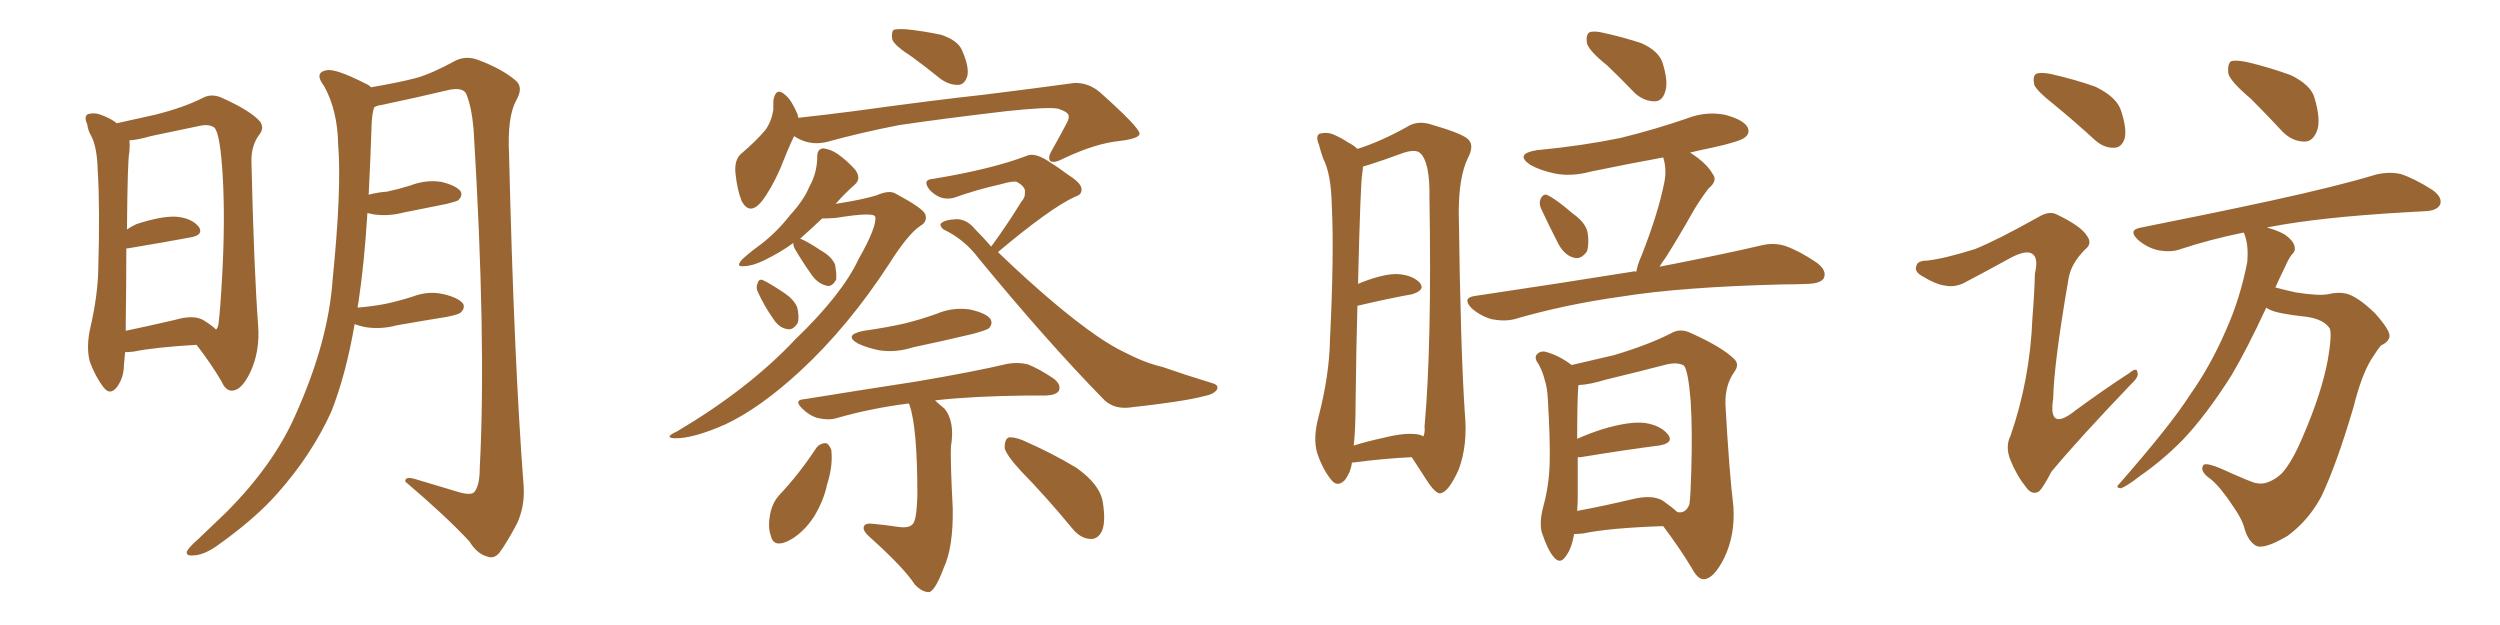 <svg xmlns="http://www.w3.org/2000/svg" xmlns:xlink="http://www.w3.org/1999/xlink" width="600" height="150"><path fill="#996633" padding="10" d="M47.17 82.76L47.17 82.76Q37.06 83.35 32.08 84.38L32.08 84.38Q30.91 84.52 30.03 84.52L30.03 84.52Q29.88 86.28 29.74 87.60L29.74 87.60Q29.74 90.67 27.98 93.02L27.98 93.02Q26.37 94.92 24.90 93.02L24.90 93.02Q22.85 90.38 21.53 86.72L21.53 86.72Q20.65 83.20 21.68 78.66L21.68 78.66Q23.44 71.04 23.58 64.75L23.58 64.75Q24.02 49.51 23.44 40.72L23.44 40.72Q23.29 35.16 21.83 32.52L21.83 32.52Q21.09 31.20 20.95 29.88L20.95 29.88Q20.07 27.98 21.09 27.39L21.09 27.39Q22.71 26.95 24.17 27.54L24.17 27.54Q26.22 28.27 27.69 29.30L27.69 29.30Q27.83 29.44 27.98 29.59L27.98 29.59Q31.35 28.86 37.21 27.54L37.21 27.54Q44.24 25.78 48.78 23.44L48.78 23.44Q50.83 22.41 53.17 23.44L53.17 23.44Q60.06 26.51 62.40 29.15L62.40 29.15Q63.43 30.62 62.40 32.08L62.40 32.08Q60.21 34.86 60.35 38.96L60.35 38.96Q60.94 64.45 61.96 78.22L61.96 78.22Q62.40 84.38 60.06 89.36L60.06 89.36Q58.01 93.60 55.81 93.75L55.81 93.75Q54.20 93.90 53.17 91.55L53.17 91.55Q50.68 87.30 47.17 82.76ZM51.86 79.10L51.86 79.10Q52.29 78.66 52.44 77.78L52.44 77.78Q52.88 74.27 53.32 66.21L53.32 66.21Q54.05 52.88 53.47 42.63L53.47 42.63Q52.88 31.93 51.42 30.62L51.42 30.62Q50.24 29.74 48.05 30.18L48.05 30.18Q42.48 31.35 36.18 32.67L36.18 32.67Q33.25 33.54 31.05 33.69L31.05 33.69Q31.20 34.72 31.05 36.47L31.05 36.47Q30.62 37.94 30.47 55.08L30.47 55.08Q31.49 54.35 32.81 53.76L32.81 53.76Q38.67 51.86 42.19 52.00L42.19 52.00Q46.00 52.29 47.75 54.49L47.75 54.49Q48.93 56.40 45.70 56.98L45.70 56.98Q39.40 58.15 30.62 59.62L30.62 59.62Q30.47 59.62 30.32 59.62L30.32 59.62Q30.32 67.38 30.18 77.93L30.18 77.93Q30.18 78.81 30.18 79.39L30.18 79.39Q35.74 78.22 42.04 76.76L42.04 76.76Q46.58 75.44 48.93 76.90L48.93 76.90Q50.83 78.08 51.86 79.10ZM85.11 77.78L85.11 77.78L85.11 77.78Q83.06 89.79 79.54 98.73L79.54 98.73Q74.85 109.13 66.50 118.51L66.50 118.51Q61.08 124.66 51.71 131.25L51.71 131.25Q48.63 133.30 46.29 133.30L46.29 133.30Q44.68 133.45 44.82 132.42L44.82 132.42Q45.26 131.40 47.46 129.49L47.46 129.49Q50.54 126.56 54.20 123.05L54.20 123.05Q65.63 111.62 70.90 99.61L70.90 99.61Q78.81 82.03 79.83 67.09L79.83 67.09Q82.03 45.26 81.15 34.57L81.15 34.57Q81.01 26.51 77.78 20.65L77.78 20.65Q75.29 17.43 78.37 16.85L78.37 16.85Q80.57 16.41 87.74 20.07L87.74 20.07Q88.48 20.36 89.06 20.95L89.06 20.95Q95.80 19.78 99.76 18.75L99.76 18.75Q103.56 17.72 109.42 14.50L109.42 14.50Q111.91 13.33 114.70 14.36L114.70 14.36Q120.56 16.55 123.78 19.34L123.78 19.34Q125.68 20.95 123.93 24.02L123.93 24.02Q121.73 27.98 122.17 36.91L122.17 36.91Q123.34 86.28 125.68 116.75L125.68 116.75Q125.98 121.58 124.07 125.68L124.07 125.68Q121.58 130.37 119.82 132.71L119.82 132.71Q118.51 134.18 117.04 133.59L117.04 133.59Q114.55 133.01 112.65 129.93L112.65 129.93Q107.08 123.93 97.27 115.58L97.27 115.58Q97.12 114.11 100.20 115.14L100.20 115.14Q105.47 116.75 110.45 118.21L110.45 118.21Q113.38 118.95 113.96 117.92L113.96 117.92Q115.14 116.31 115.14 112.35L115.14 112.35Q116.75 81.74 113.67 31.20L113.67 31.20Q113.23 25.78 111.91 22.56L111.91 22.56Q111.18 20.95 107.96 21.53L107.96 21.53Q99.90 23.44 91.55 25.20L91.55 25.20Q90.38 25.34 89.79 25.78L89.79 25.78Q89.36 27.10 89.21 29.30L89.21 29.30Q88.92 38.38 88.48 46.73L88.48 46.73Q90.67 46.14 92.87 46.00L92.87 46.00Q95.65 45.41 98.44 44.53L98.44 44.53Q102.25 43.07 105.91 43.65L105.91 43.65Q109.57 44.53 110.60 46.00L110.60 46.00Q111.04 47.02 110.01 48.05L110.01 48.05Q109.57 48.34 107.23 48.93L107.23 48.93Q101.95 49.95 96.97 50.98L96.97 50.98Q93.16 52.00 89.50 51.42L89.50 51.42Q88.77 51.27 88.18 51.12L88.18 51.12Q87.45 63.13 85.99 72.80L85.99 72.80Q85.84 73.24 85.84 73.83L85.84 73.83Q89.21 73.54 92.43 72.95L92.43 72.95Q95.80 72.22 99.02 71.19L99.02 71.19Q102.83 69.73 106.49 70.61L106.49 70.61Q110.16 71.48 111.18 72.95L111.18 72.95Q111.62 73.97 110.60 75L110.60 75Q110.16 75.44 107.37 76.03L107.37 76.03Q101.07 77.05 95.21 78.08L95.21 78.08Q91.41 79.10 87.74 78.52L87.74 78.52Q86.13 78.22 85.11 77.78ZM218.85 13.62L218.85 13.62Q214.75 10.99 214.16 9.52L214.16 9.52Q213.87 7.76 214.45 7.18L214.45 7.18Q215.19 6.88 217.53 7.03L217.53 7.03Q221.78 7.47 225.88 8.35L225.88 8.35Q229.83 9.67 230.86 12.01L230.86 12.01Q232.62 15.97 232.18 18.16L232.18 18.16Q231.59 20.21 230.13 20.36L230.13 20.36Q228.08 20.51 225.88 19.04L225.88 19.04Q222.07 15.97 218.85 13.62ZM190.58 32.67L190.58 32.67Q189.11 35.74 187.21 40.58L187.21 40.58Q185.16 45.26 182.81 48.34L182.81 48.34Q179.88 51.86 177.98 48.19L177.98 48.19Q176.95 45.70 176.51 41.60L176.51 41.60Q176.22 38.53 177.69 37.06L177.69 37.06Q181.35 33.98 183.69 31.20L183.69 31.20Q185.16 29.15 185.60 26.37L185.60 26.37Q185.60 25.20 185.60 24.17L185.60 24.17Q186.18 20.65 188.53 22.85L188.53 22.85Q189.99 24.02 191.46 27.54L191.46 27.54Q191.46 27.83 191.60 28.27L191.60 28.27Q198.34 27.54 205.08 26.66L205.08 26.66Q224.27 24.02 236.28 22.71L236.28 22.71Q248.14 21.24 257.81 19.92L257.81 19.92Q261.18 19.78 263.96 22.12L263.96 22.12Q273.49 30.62 273.49 32.08L273.49 32.08Q273.49 33.25 268.65 33.84L268.65 33.84Q262.94 34.42 255.47 37.94L255.47 37.94Q252.98 39.26 252.10 38.67L252.10 38.67Q251.37 37.94 252.39 36.18L252.39 36.18Q254.30 32.81 255.76 30.03L255.76 30.03Q256.64 28.42 256.49 27.98L256.49 27.98Q256.64 26.95 253.86 26.07L253.86 26.07Q251.51 25.63 241.70 26.66L241.70 26.66Q225.59 28.56 215.77 30.03L215.77 30.03Q206.69 31.79 198.19 34.13L198.19 34.13Q194.09 35.01 190.58 32.67ZM190.43 58.30L190.43 58.30Q187.21 60.64 183.25 62.55L183.25 62.55Q180.47 63.87 178.56 63.87L178.56 63.87Q176.51 64.16 177.98 62.40L177.98 62.40Q179.44 60.94 182.67 58.59L182.67 58.59Q186.47 55.66 189.55 51.71L189.55 51.71Q192.92 48.05 194.24 44.82L194.24 44.82Q196.14 41.46 196.14 37.50L196.14 37.50Q196.14 35.74 197.61 35.60L197.61 35.60Q199.51 35.89 200.98 36.91L200.98 36.91Q203.47 38.67 205.37 40.87L205.37 40.87Q206.69 42.92 205.22 44.24L205.22 44.24Q202.88 46.29 200.54 48.93L200.54 48.93Q207.13 47.90 210.35 46.88L210.35 46.88Q213.43 45.56 214.89 46.44L214.89 46.44Q221.48 49.95 222.07 51.42L222.07 51.42Q222.66 53.17 220.90 54.20L220.90 54.20Q217.97 56.10 213.43 63.28L213.43 63.28Q203.61 78.37 192.04 89.06L192.04 89.06Q182.52 97.85 174.17 101.81L174.17 101.81Q166.26 105.32 161.87 105.18L161.87 105.18Q159.23 105.03 162.45 103.56L162.45 103.56Q179.74 93.31 190.87 81.45L190.87 81.45Q202.15 70.61 206.10 62.11L206.10 62.11Q210.50 54.35 210.06 52.00L210.06 52.00Q209.62 50.83 200.68 52.29L200.68 52.29Q198.63 52.44 197.31 52.44L197.31 52.44Q194.68 54.93 192.04 57.28L192.04 57.28Q193.65 57.86 197.17 60.21L197.17 60.21Q199.51 61.52 200.39 63.43L200.39 63.43Q200.83 65.63 200.68 67.09L200.68 67.09Q199.66 68.99 198.34 68.55L198.34 68.55Q196.44 68.12 194.97 66.21L194.97 66.21Q192.77 63.13 190.87 59.91L190.87 59.91Q190.28 58.89 190.43 58.30ZM181.93 70.17L181.93 70.17Q181.35 68.99 181.79 68.12L181.79 68.12Q182.08 66.80 183.11 67.24L183.11 67.24Q184.72 67.97 188.23 70.31L188.23 70.31Q190.43 71.78 191.31 73.68L191.31 73.68Q191.89 76.03 191.46 77.49L191.46 77.49Q190.28 79.39 188.82 78.96L188.82 78.96Q186.91 78.66 185.45 76.32L185.45 76.32Q183.40 73.39 181.93 70.17ZM237.89 59.18L237.89 59.18Q241.85 53.76 245.07 48.49L245.07 48.49Q246.09 47.31 245.95 46.44L245.95 46.44Q246.39 44.97 244.04 43.65L244.04 43.65Q243.16 43.36 240.09 44.24L240.09 44.24Q234.23 45.56 228.96 47.46L228.96 47.46Q225.73 48.34 223.10 45.56L223.10 45.56Q221.19 43.07 223.97 42.92L223.97 42.92Q238.18 40.58 246.53 37.35L246.53 37.35Q248.29 36.62 251.37 38.53L251.37 38.53Q254.15 40.28 256.49 42.04L256.49 42.04Q259.72 44.09 259.57 45.56L259.57 45.56Q259.57 46.73 258.11 47.17L258.11 47.17Q252.25 49.80 239.50 60.50L239.50 60.50Q253.56 73.97 263.38 80.71L263.38 80.71Q267.04 83.20 269.82 84.52L269.82 84.52Q274.95 87.16 278.91 88.04L278.91 88.04Q284.77 90.09 291.06 91.99L291.06 91.99Q292.53 92.43 292.09 93.46L292.09 93.46Q291.36 94.63 289.01 95.07L289.01 95.07Q284.03 96.39 270.70 97.85L270.70 97.85Q266.89 98.14 264.55 95.51L264.55 95.51Q251.37 82.03 234.96 62.11L234.96 62.11Q231.45 57.42 226.46 55.08L226.46 55.08Q225.59 54.35 225.73 53.76L225.73 53.76Q226.46 52.73 229.69 52.59L229.69 52.59Q232.18 52.73 233.94 54.93L233.94 54.93Q235.99 56.98 237.89 59.18ZM207.28 79.39L207.28 79.39Q212.55 78.66 217.09 77.64L217.09 77.64Q221.19 76.61 224.85 75.29L224.85 75.29Q228.66 73.68 232.76 74.27L232.76 74.27Q236.72 75.15 237.74 76.61L237.74 76.61Q238.33 77.78 237.30 78.81L237.30 78.81Q236.72 79.25 233.50 80.13L233.50 80.13Q226.17 81.88 219.14 83.35L219.14 83.35Q215.04 84.67 211.08 84.08L211.08 84.08Q208.15 83.50 205.96 82.47L205.96 82.47Q202.29 80.42 207.28 79.39ZM218.12 96.83L218.12 96.83Q208.89 98.00 200.83 100.34L200.83 100.34Q198.93 100.93 196.29 100.34L196.29 100.34Q194.24 99.76 192.48 98.00L192.48 98.00Q190.43 95.95 193.07 95.80L193.07 95.80Q207.57 93.46 220.02 91.55L220.02 91.55Q233.79 89.21 241.85 87.30L241.85 87.30Q244.34 86.87 246.68 87.45L246.68 87.45Q249.32 88.48 252.83 90.82L252.83 90.82Q254.74 92.29 254.15 93.75L254.15 93.75Q253.56 94.78 251.22 94.92L251.22 94.92Q249.02 94.92 246.68 94.92L246.68 94.92Q233.35 95.07 224.41 96.09L224.41 96.09Q225.29 96.97 226.61 98.00L226.61 98.00Q229.25 101.07 228.22 107.23L228.22 107.23Q228.08 111.04 228.66 122.02L228.66 122.02Q228.81 131.40 226.46 136.38L226.46 136.38Q224.56 141.50 223.10 142.09L223.10 142.09Q221.48 142.24 219.58 140.33L219.58 140.33Q216.94 136.23 208.59 128.76L208.59 128.76Q207.13 127.44 207.28 126.56L207.28 126.56Q207.42 125.54 209.18 125.68L209.18 125.68Q212.55 125.98 215.33 126.42L215.33 126.42Q218.85 127.00 219.43 125.10L219.43 125.10Q220.02 123.78 220.17 118.80L220.17 118.80Q220.17 102.54 218.26 97.12L218.26 97.12Q218.12 96.83 218.12 96.83ZM196.00 107.37L196.00 107.37Q196.88 106.35 198.19 106.35L198.19 106.35Q198.93 106.49 199.51 107.96L199.51 107.96Q199.95 111.77 198.49 116.31L198.49 116.31Q197.75 119.97 195.41 123.93L195.41 123.93Q192.63 128.17 188.96 129.93L188.96 129.93Q185.60 131.40 185.01 128.61L185.01 128.61Q184.13 126.27 185.01 122.61L185.01 122.61Q185.60 120.41 186.91 118.95L186.91 118.95Q191.89 113.67 196.00 107.37ZM245.07 113.09L245.07 113.09L245.07 113.09Q241.55 109.28 241.11 107.52L241.11 107.52Q241.11 105.47 241.99 105.03L241.99 105.03Q243.02 104.74 245.36 105.62L245.36 105.62Q252.39 108.69 258.25 112.21L258.25 112.21Q264.11 116.31 264.70 120.70L264.70 120.70Q265.43 125.39 264.40 127.59L264.40 127.59Q263.38 129.49 261.62 129.35L261.62 129.35Q259.28 129.20 257.37 126.86L257.37 126.86Q251.22 119.38 245.07 113.09ZM324.46 111.04L324.46 111.04Q324.17 113.38 322.71 115.28L322.71 115.28Q320.95 117.04 319.48 115.14L319.48 115.14Q317.43 112.65 316.11 108.69L316.11 108.69Q315.09 105.18 316.41 100.20L316.41 100.20Q319.04 90.09 319.19 81.59L319.19 81.59Q320.21 60.94 319.63 49.37L319.63 49.37Q319.48 41.75 317.58 38.09L317.58 38.09Q316.99 36.47 316.55 34.72L316.55 34.72Q315.67 32.67 316.70 32.08L316.70 32.08Q318.46 31.64 319.92 32.23L319.92 32.23Q321.97 33.11 323.44 34.13L323.44 34.13Q324.90 34.86 325.78 35.74L325.78 35.74Q331.35 33.98 337.65 30.47L337.65 30.47Q340.28 28.71 343.95 30.03L343.95 30.03Q351.56 32.23 352.59 33.69L352.59 33.69Q353.76 35.16 352.29 37.94L352.29 37.94Q350.10 42.48 350.10 50.98L350.10 50.98Q350.54 84.08 351.56 99.17L351.56 99.17Q352.29 106.79 350.10 112.65L350.10 112.65Q347.75 117.92 345.85 118.36L345.85 118.36Q344.68 118.80 342.33 115.14L342.33 115.14Q340.58 112.50 338.82 109.72L338.82 109.72Q332.37 110.01 324.46 111.04ZM340.58 104.30L340.58 104.30Q341.46 104.59 341.60 104.74L341.60 104.74Q342.04 103.86 341.89 102.39L341.89 102.39Q343.65 82.76 343.07 47.46L343.07 47.46Q343.21 38.96 340.87 36.77L340.87 36.77Q339.70 35.60 336.18 36.91L336.18 36.91Q332.23 38.38 329.00 39.40L329.00 39.40Q327.69 39.84 327.10 39.99L327.10 39.99Q327.10 40.58 326.95 41.60L326.95 41.60Q326.51 43.80 325.93 68.12L325.93 68.12Q331.64 65.77 335.16 65.77L335.16 65.77Q338.82 65.92 340.72 67.82L340.72 67.82Q342.19 69.58 338.96 70.61L338.96 70.61Q333.25 71.63 325.78 73.39L325.78 73.39Q325.49 83.50 325.34 96.83L325.34 96.83Q325.34 102.83 324.90 106.93L324.90 106.93Q328.13 105.91 332.23 105.03L332.23 105.03Q337.50 103.71 340.58 104.30ZM385.69 15.67L385.69 15.67Q381.45 12.30 380.86 10.40L380.86 10.40Q380.57 8.35 381.45 7.76L381.45 7.76Q382.62 7.32 384.96 7.91L384.96 7.91Q389.65 8.94 394.04 10.40L394.04 10.40Q398.14 12.30 399.02 15.09L399.02 15.09Q400.49 19.78 399.61 22.12L399.61 22.12Q398.88 24.32 397.12 24.32L397.12 24.32Q394.63 24.32 392.43 22.41L392.43 22.41Q388.92 18.75 385.69 15.67ZM369.87 50.10L369.87 50.10Q369.29 48.78 369.73 47.75L369.73 47.75Q370.46 46.29 371.48 46.88L371.48 46.88Q373.39 47.75 377.49 51.27L377.49 51.27Q380.42 53.32 381.01 55.66L381.01 55.66Q381.45 58.59 380.86 60.35L380.86 60.35Q379.39 62.40 377.64 61.82L377.64 61.82Q375.44 61.23 373.97 58.45L373.97 58.45Q371.78 54.20 369.87 50.10ZM392.72 65.19L392.72 65.19Q393.02 63.43 393.90 61.52L393.90 61.52Q398.00 51.12 399.46 43.65L399.46 43.65Q400.05 40.58 399.17 37.79L399.17 37.79Q390.38 39.40 381.88 41.16L381.88 41.16Q377.05 42.48 372.95 41.60L372.95 41.60Q369.58 40.87 367.24 39.55L367.24 39.55Q363.43 36.91 368.85 36.04L368.85 36.04Q379.69 35.01 388.92 33.11L388.92 33.11Q397.27 31.05 404.88 28.42L404.88 28.42Q409.42 26.66 413.96 27.54L413.96 27.54Q418.36 28.71 419.38 30.47L419.38 30.47Q420.12 31.93 418.80 32.96L418.80 32.96Q417.63 33.98 410.89 35.45L410.89 35.45Q407.96 36.04 405.62 36.62L405.62 36.62Q409.57 39.11 411.04 41.75L411.04 41.75Q412.35 43.36 410.01 45.26L410.01 45.26Q407.52 48.63 406.05 51.27L406.05 51.27Q402.83 56.98 399.76 61.82L399.76 61.82Q398.88 62.99 398.29 64.01L398.29 64.01Q413.38 61.08 422.75 58.89L422.75 58.89Q425.68 58.15 428.47 59.03L428.47 59.03Q431.84 60.21 435.94 62.99L435.94 62.99Q438.57 64.89 437.70 66.80L437.70 66.80Q436.96 67.97 434.18 68.12L434.18 68.12Q431.10 68.26 427.88 68.26L427.88 68.26Q403.71 68.85 389.06 71.19L389.06 71.19Q375.44 73.10 363.43 76.61L363.43 76.61Q361.08 77.20 358.01 76.61L358.01 76.61Q355.37 75.88 353.17 73.97L353.17 73.97Q350.83 71.48 353.91 71.04L353.91 71.04Q374.56 67.97 391.85 65.19L391.85 65.19Q392.14 65.04 392.72 65.19ZM377.78 128.17L377.78 128.17Q377.20 131.69 375.73 133.59L375.73 133.59Q374.41 135.50 372.95 133.74L372.95 133.74Q371.48 132.13 370.02 127.73L370.02 127.73Q369.43 125.39 370.31 121.88L370.31 121.88Q371.78 116.60 371.92 111.18L371.92 111.18Q372.07 105.62 371.48 95.80L371.48 95.80Q371.34 93.02 370.75 91.26L370.75 91.26Q370.31 89.36 369.29 87.45L369.29 87.45Q368.26 86.13 368.70 85.25L368.70 85.25Q369.43 84.23 370.75 84.38L370.75 84.38Q374.12 85.25 377.20 87.60L377.20 87.60Q381.01 86.72 387.30 85.25L387.30 85.25Q395.65 82.76 401.07 79.98L401.07 79.98Q403.27 78.66 405.91 79.98L405.91 79.98Q413.38 83.35 416.16 86.13L416.16 86.13Q417.63 87.45 416.16 89.36L416.16 89.36Q413.96 92.58 414.11 97.12L414.11 97.12Q414.99 113.09 416.02 121.58L416.02 121.58Q416.46 128.47 413.82 133.89L413.82 133.89Q411.33 138.87 408.98 139.01L408.98 139.01Q407.52 139.16 406.05 136.38L406.05 136.38Q403.13 131.54 399.17 126.27L399.17 126.27Q386.13 126.71 379.98 128.03L379.98 128.03Q378.66 128.17 377.78 128.17ZM399.02 120.12L399.02 120.12L399.02 120.12Q401.51 121.88 402.54 122.90L402.54 122.90Q404.59 123.34 405.47 121.00L405.47 121.00Q405.76 118.65 405.91 112.94L405.91 112.94Q406.20 103.42 405.76 96.24L405.76 96.24Q405.18 89.06 404.15 87.74L404.15 87.74Q402.69 86.87 400.05 87.45L400.05 87.45Q393.31 89.21 385.40 91.11L385.40 91.11Q381.59 92.29 378.81 92.43L378.81 92.43Q378.52 95.95 378.52 105.32L378.52 105.32Q381.45 104.00 384.67 102.98L384.67 102.98Q391.11 101.07 394.78 101.51L394.78 101.51Q398.58 102.10 400.34 104.30L400.34 104.30Q401.81 106.35 398.14 106.93L398.14 106.93Q390.09 107.96 379.39 109.72L379.39 109.72Q378.81 109.72 378.66 109.72L378.66 109.72Q378.66 114.26 378.66 119.09L378.66 119.09Q378.66 120.85 378.52 122.61L378.52 122.61Q384.23 121.58 391.70 119.82L391.70 119.82Q396.39 118.65 399.02 120.12ZM492.92 25.05L492.92 25.05Q488.82 21.83 488.23 20.36L488.23 20.36Q487.79 18.31 488.67 17.72L488.67 17.72Q489.70 17.29 492.04 17.72L492.04 17.72Q497.90 19.04 502.88 20.80L502.88 20.80Q508.01 23.29 509.03 26.51L509.03 26.51Q510.50 30.91 509.91 33.25L509.91 33.25Q509.18 35.45 507.42 35.45L507.42 35.45Q505.08 35.60 502.88 33.69L502.88 33.69Q497.75 29.00 492.92 25.05ZM474.02 59.77L474.02 59.77Q479.44 57.57 489.11 52.15L489.11 52.15Q491.75 50.54 493.51 51.42L493.51 51.42Q499.37 54.20 500.83 56.54L500.83 56.54Q502.29 58.45 500.39 59.91L500.39 59.91Q497.02 63.28 496.44 66.94L496.44 66.94Q492.92 87.30 492.77 95.65L492.77 95.65Q491.46 103.86 498.19 98.44L498.19 98.44Q504.79 93.60 511.08 89.50L511.08 89.50Q512.84 88.04 512.99 89.36L512.99 89.36Q513.43 90.38 511.52 92.14L511.52 92.14Q498.63 105.62 492.33 113.23L492.33 113.23Q490.43 116.89 489.40 117.92L489.40 117.92Q487.79 118.95 486.33 117.04L486.33 117.04Q483.98 114.11 482.52 110.45L482.52 110.45Q481.20 107.23 482.52 104.59L482.52 104.59Q487.21 91.11 487.79 76.17L487.79 76.17Q488.23 70.90 488.38 65.63L488.38 65.63Q489.26 61.96 487.79 60.94L487.79 60.94Q486.33 59.91 482.67 61.82L482.67 61.82Q477.10 64.89 471.24 67.97L471.24 67.97Q469.04 68.99 466.85 68.55L466.85 68.55Q464.50 68.26 460.99 66.06L460.99 66.06Q459.38 65.04 459.96 63.72L459.96 63.72Q460.25 62.55 462.45 62.55L462.45 62.55Q466.55 62.11 474.02 59.77ZM540.23 23.73L540.23 23.73Q535.40 19.63 534.81 17.72L534.81 17.72Q534.52 15.23 535.55 14.65L535.55 14.65Q536.72 14.36 539.50 14.94L539.50 14.94Q544.92 16.26 549.76 18.02L549.76 18.02Q554.59 20.36 555.47 23.44L555.47 23.44Q557.08 28.86 556.05 31.49L556.05 31.49Q555.03 33.98 553.13 33.98L553.13 33.98Q550.20 33.98 547.85 31.64L547.85 31.64Q543.90 27.39 540.23 23.73ZM543.90 73.83L543.90 73.83L543.90 73.83Q539.21 83.94 535.55 90.09L535.55 90.09Q529.54 99.61 523.68 105.76L523.68 105.76Q518.85 110.60 513.57 114.26L513.57 114.26Q510.35 116.75 509.03 117.19L509.03 117.19Q507.57 117.04 508.59 116.16L508.59 116.16Q521.04 101.95 525.59 94.78L525.59 94.78Q530.57 87.74 534.23 79.25L534.23 79.25Q537.60 71.78 539.36 62.84L539.36 62.84Q539.65 58.89 538.77 56.54L538.77 56.54Q538.62 55.96 538.48 55.81L538.48 55.81Q530.57 57.42 523.39 59.77L523.39 59.77Q521.19 60.64 517.97 60.06L517.97 60.06Q515.33 59.47 513.13 57.57L513.13 57.57Q510.64 55.22 513.72 54.64L513.72 54.64Q530.71 51.27 544.92 48.19L544.92 48.19Q561.04 44.68 570.26 41.89L570.26 41.89Q573.34 41.16 576.12 41.75L576.12 41.75Q579.35 42.77 583.74 45.56L583.74 45.56Q586.23 47.31 585.64 49.07L585.64 49.07Q584.91 50.54 582.13 50.68L582.13 50.68Q579.64 50.83 576.86 50.98L576.86 50.98Q556.64 52.15 544.63 54.49L544.63 54.49Q544.04 54.49 544.19 54.64L544.19 54.64Q546.39 55.22 548.29 56.25L548.29 56.25Q550.20 57.57 550.63 58.89L550.63 58.89Q551.07 60.21 550.05 61.08L550.05 61.08Q549.32 61.96 548.29 64.31L548.29 64.31Q547.12 66.65 546.09 68.99L546.09 68.99Q548.29 69.58 550.93 70.17L550.93 70.17Q556.49 71.04 558.69 70.61L558.69 70.61Q561.18 70.02 563.09 70.46L563.09 70.46Q565.87 71.19 569.97 75.15L569.97 75.15Q573.63 79.25 573.49 80.71L573.49 80.71Q573.34 82.03 571.44 82.91L571.44 82.91Q570.56 83.94 569.09 86.28L569.09 86.28Q566.75 90.09 564.84 97.71L564.84 97.71Q560.74 111.62 557.08 119.24L557.08 119.24Q554.00 124.95 549.02 128.61L549.02 128.61Q543.31 131.98 541.41 130.96L541.41 130.96Q539.65 129.93 538.77 127.15L538.77 127.15Q538.18 124.66 535.99 121.58L535.99 121.58Q532.91 116.89 530.57 114.99L530.57 114.99Q527.78 113.09 528.81 111.62L528.81 111.62Q529.54 110.74 535.40 113.53L535.40 113.53Q539.36 115.28 541.11 115.87L541.11 115.87Q542.87 116.31 544.34 115.72L544.34 115.72Q546.24 114.99 547.71 113.53L547.71 113.53Q550.20 110.74 552.83 104.44L552.83 104.44Q557.23 94.19 558.69 86.28L558.69 86.28Q559.72 80.27 559.13 78.81L559.13 78.81Q557.67 76.61 553.56 76.03L553.56 76.03Q546.53 75.29 544.63 74.27L544.63 74.27Q544.04 73.97 543.90 73.83Z"/></svg>